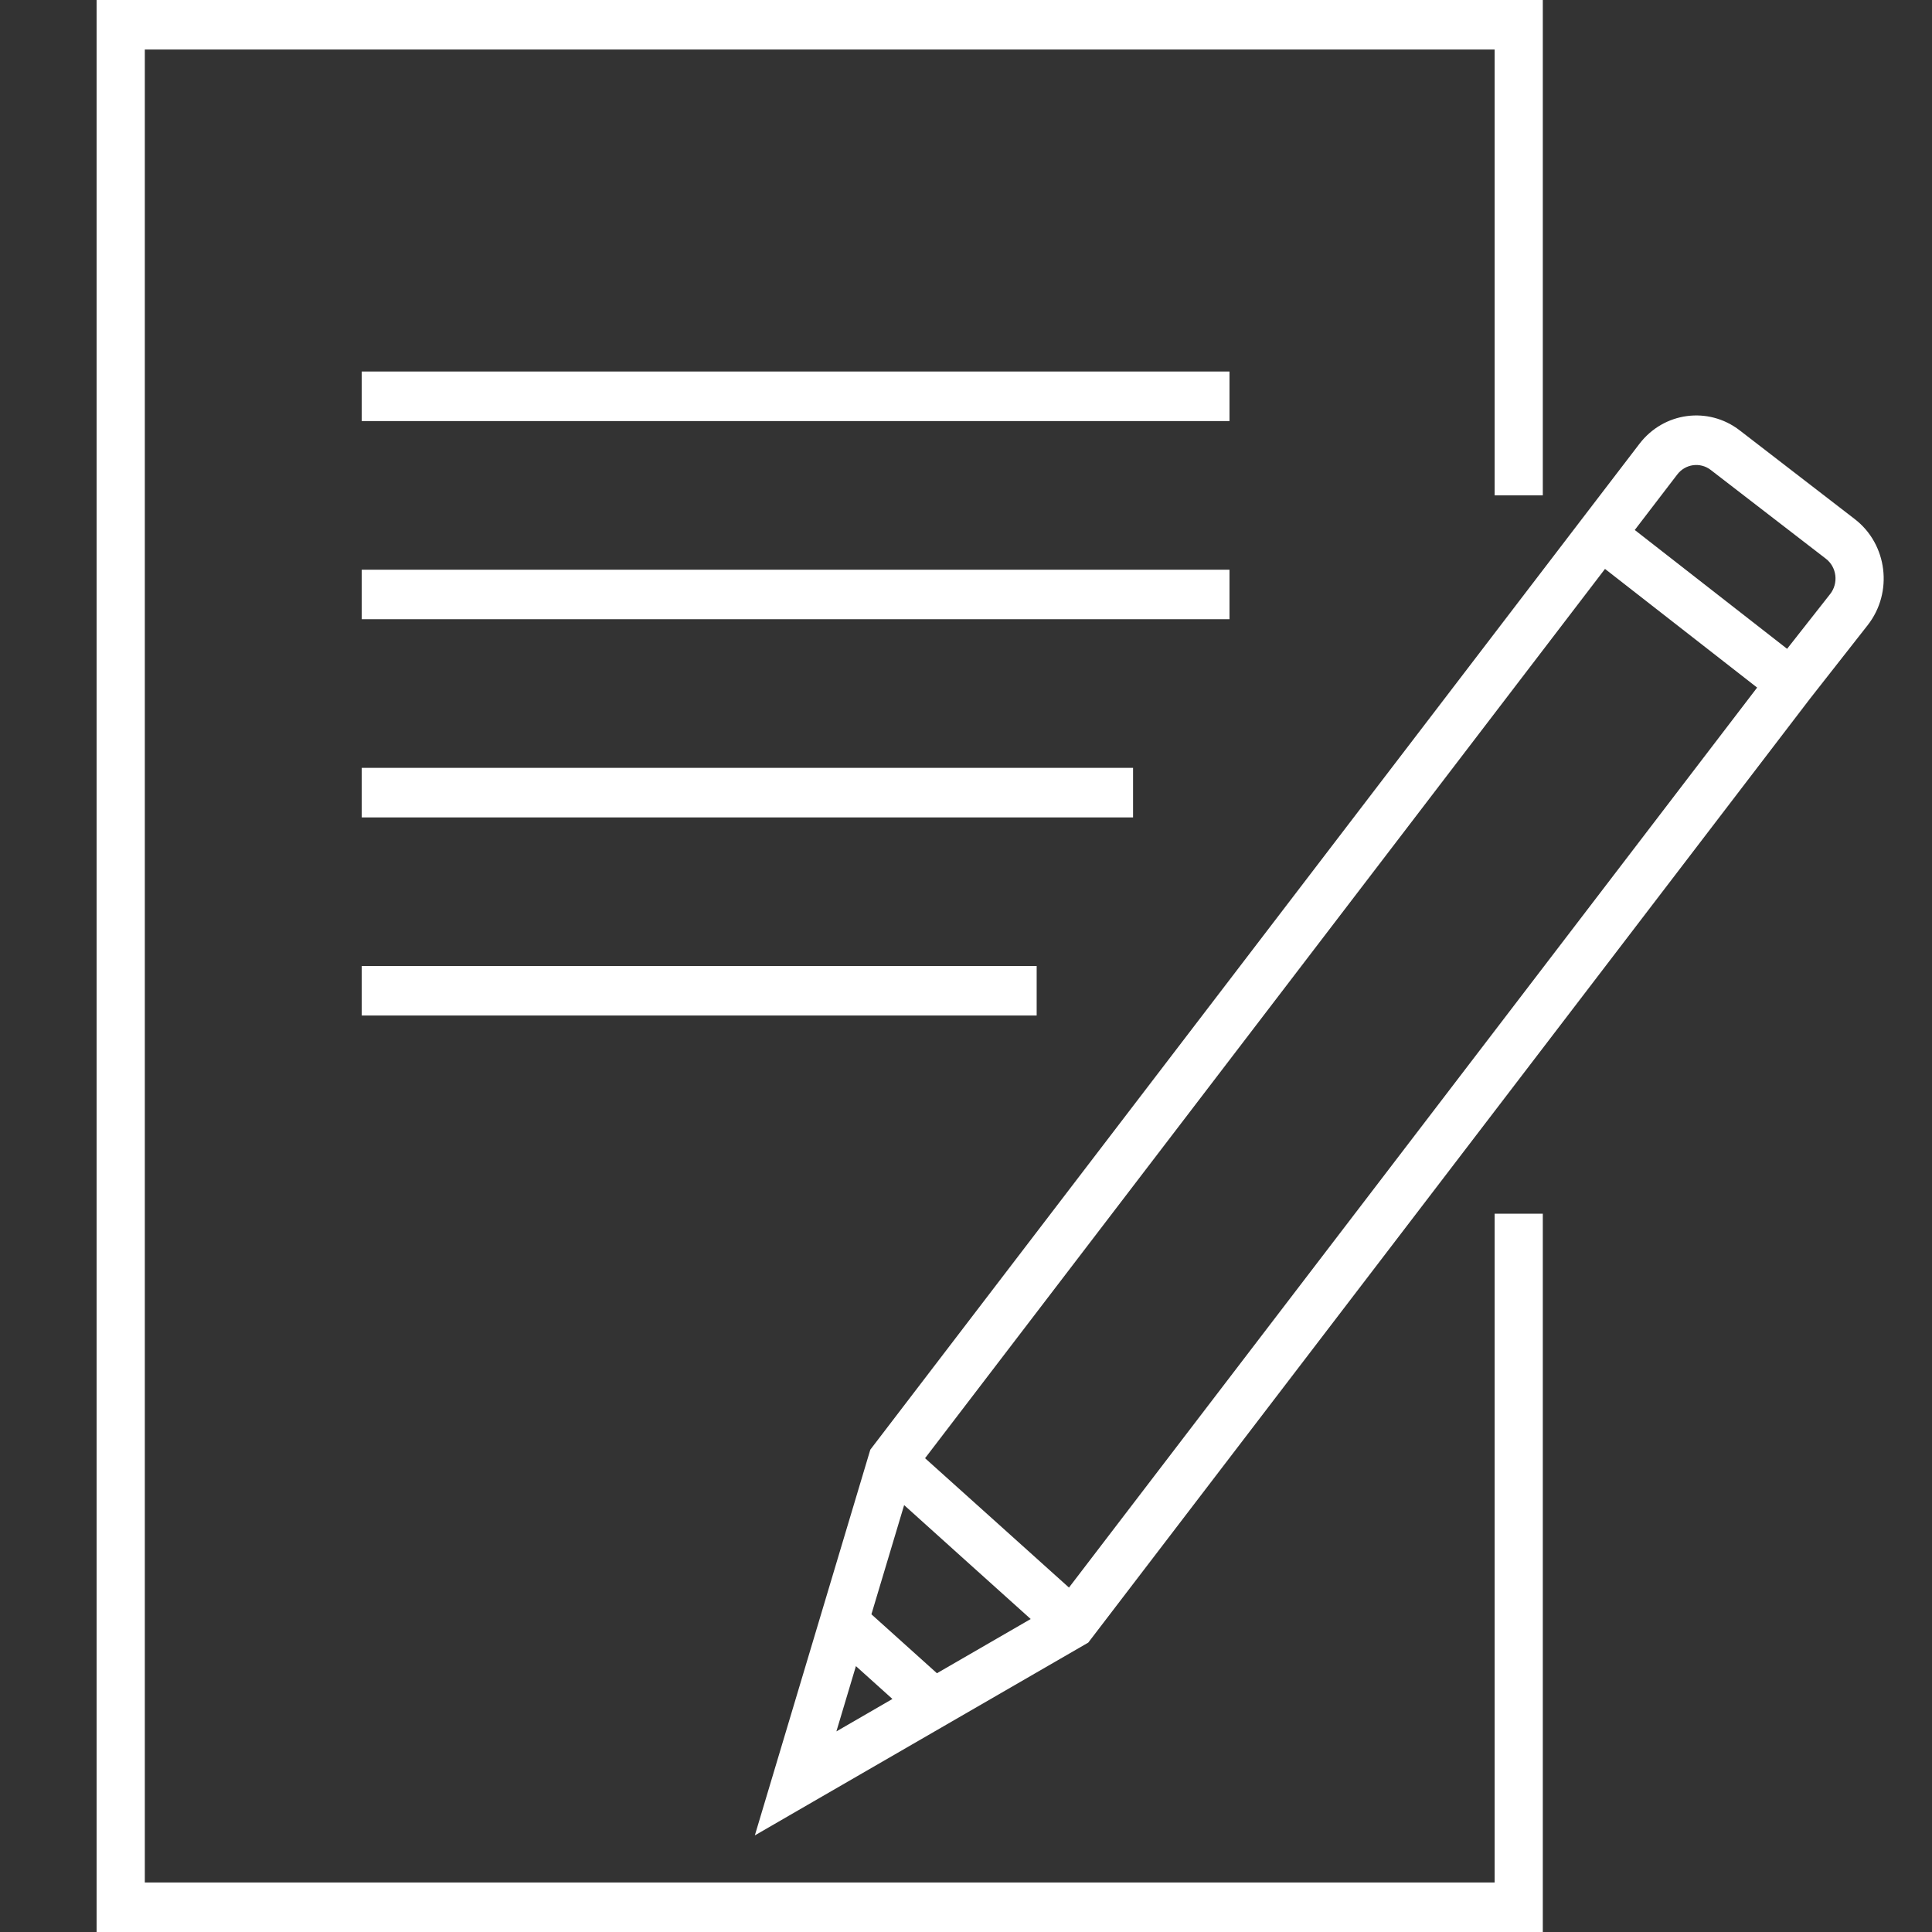 <svg width="47" height="47" viewBox="0 0 47 47" fill="none" xmlns="http://www.w3.org/2000/svg">
<rect x="0" y="0" width="47" height="47" fill="#333333" stroke="none"/>
<path d="M37.532 12.051H36.36V1.205H3.523V45.795H36.36V29.526H37.532V47H2.35V0H37.532V12.051ZM39.882 10.798C40.472 10.025 41.555 9.879 42.32 10.468L45.121 12.628C45.918 13.242 46.06 14.412 45.435 15.209L44.032 16.997L26.546 39.866L26.474 39.96L26.372 40.019L19.642 43.91L18.363 44.65L18.795 43.207L21.172 35.267L21.239 35.179L38.48 12.63L39.882 10.798ZM20.347 42.12L21.71 41.331L20.822 40.532L20.347 42.12ZM21.199 39.271L22.793 40.705L25.074 39.386L23.506 37.976L21.995 36.615L21.199 39.271ZM22.504 35.474L24.278 37.068L26.005 38.621L42.746 16.727L39.045 13.84L22.504 35.474ZM25.219 24.705H8.8V23.5H25.219V24.705ZM27.564 19.885H8.8V18.68H27.564V19.885ZM41.617 11.432C41.362 11.236 41 11.285 40.803 11.543L39.769 12.893L43.475 15.784L44.522 14.452C44.731 14.187 44.684 13.796 44.418 13.592L41.617 11.432ZM29.91 15.064H8.8V13.859H29.91V15.064ZM29.91 10.244H8.8V9.038H29.91V10.244Z" fill="white"/>
</svg>
